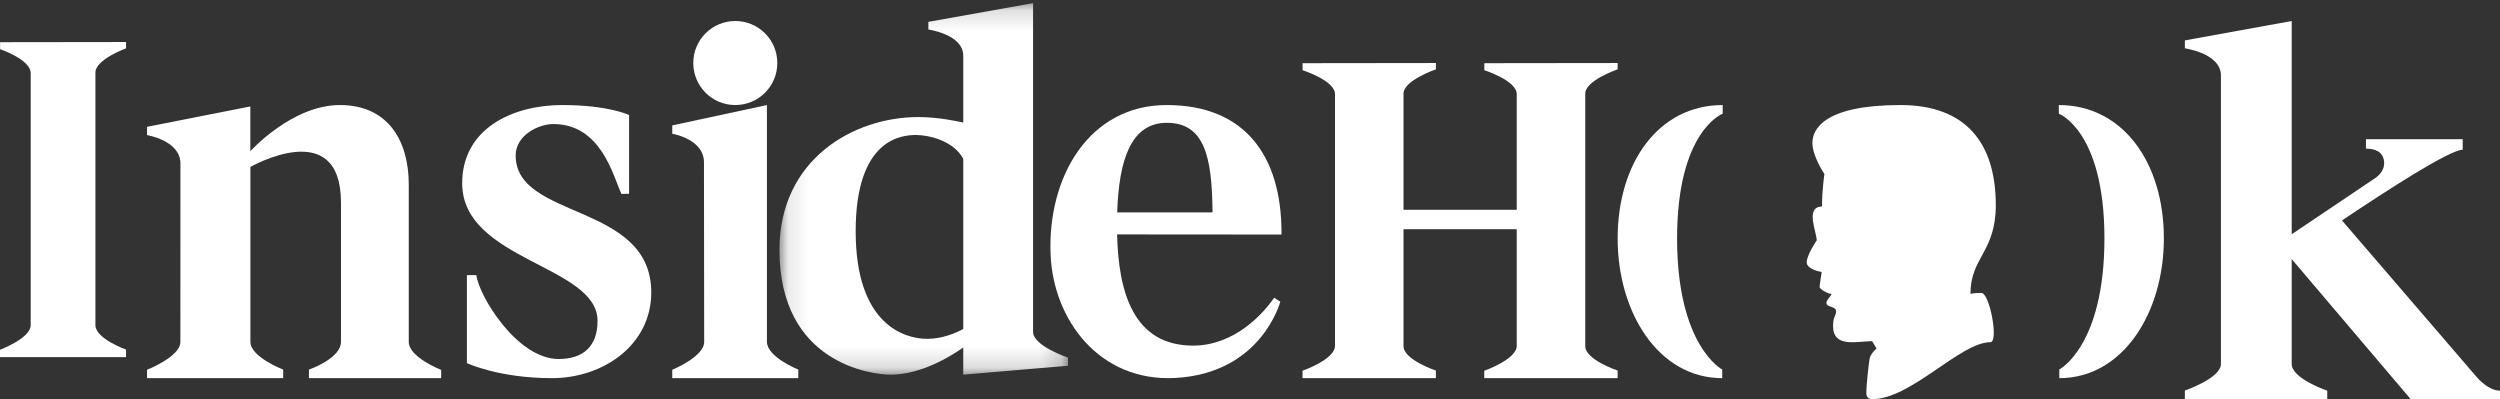 <?xml version="1.0" encoding="UTF-8"?>
<svg width="119px" height="19px" viewBox="0 0 119 19" version="1.1" xmlns="http://www.w3.org/2000/svg" xmlns:xlink="http://www.w3.org/1999/xlink">
    <rect x="0" y="0" width="119" height="19" fill="#333333" stroke="none"/>
    <!-- Generator: Sketch 52.6 (67491) - http://www.bohemiancoding.com/sketch -->
    <title>logo_insidehook</title>
    <desc>Created with Sketch.</desc>
    <defs>
        <polygon id="path-1" points="0.102 0.149 13.836 0.149 13.836 17.833 0.102 17.833"></polygon>
    </defs>
    <g id="Page-1" stroke="none" stroke-width="1" fill="none" fill-rule="evenodd">
        <g id="Artboard" transform="translate(-163, -621)">
            <g id="Stacked-Group" transform="translate(121, 34)">
                <g id="logo-insidehook" transform="translate(42, 587)">
                    <g>
                        <path d="M75.458,16.478 L75.458,4.453 C75.458,3.829 77,3.301 77,3.301 L77,3 L70.655,3.008 L70.655,3.342 C70.655,3.342 72.197,3.834 72.197,4.479 C72.197,4.479 72.197,7.16 72.197,9.987 L66.807,9.987 L66.807,4.453 C66.807,3.829 68.349,3.301 68.349,3.301 L68.349,3 L62.004,3.008 L62.004,3.342 C62.004,3.342 63.546,3.834 63.546,4.479 C63.546,4.479 63.546,16.091 63.546,16.465 C63.545,17.108 62,17.647 62,17.647 L62,18 L68.348,18 L68.349,17.64 C68.349,17.64 66.807,17.123 66.807,16.478 L66.807,10.91 L72.197,10.91 C72.197,13.661 72.197,16.29 72.197,16.465 C72.196,17.108 70.651,17.647 70.651,17.647 L70.651,18 L76.999,18 L77,17.64 C77,17.64 75.458,17.123 75.458,16.478" id="Fill-1" fill="#FFFFFF"></path>
                        <path d="M114.749,19 L119,19 C119,19 118.999,18.859 118.999,18.597 C118.459,18.597 117.937,18.001 117.937,18.001 L111.479,10.494 C113.666,9.025 116.61,7.128 117.225,7.128 L117.225,6.627 L112.62,6.627 C112.62,6.627 112.619,6.863 112.619,7.077 C113.117,7.077 113.331,7.26 113.419,7.45 C113.564,7.763 113.497,8.181 113.059,8.478 C112.971,8.538 109.591,10.811 109.085,11.15 L109.085,1 L104,1.923 L104,2.3 C104,2.3 105.716,2.54 105.716,3.589 L105.716,17.328 C105.716,18.001 104,18.59 104,18.59 L104,19 L110.777,19 L110.778,18.597 C110.778,18.597 109.085,18.024 109.085,17.328 L109.085,12.333 L114.749,19 Z" id="Fill-3" fill="#FFFFFF"></path>
                        <path d="M19.457,16.275 L19.457,8.783 C19.457,6.686 18.461,5 16.178,5 C13.895,5 11.916,7.198 11.916,7.198 L11.916,5.067 L7,6.036 L7,6.432 C7,6.432 8.589,6.684 8.589,7.786 C8.589,8.493 8.586,15.568 8.586,16.275 C8.586,16.982 7,17.6 7,17.6 L7,18 L13.479,18 L13.48,17.592 C13.48,17.592 11.919,16.998 11.919,16.267 L11.919,7.947 C11.919,7.947 16.231,5.474 16.231,9.647 L16.231,16.267 C16.231,17.072 14.706,17.592 14.706,17.592 L14.705,18 L21,18 L21,17.608 C21,17.608 19.457,17.006 19.457,16.275" id="Fill-5" fill="#FFFFFF"></path>
                        <path d="M0.004,2.342 C0.004,2.342 1.461,2.834 1.461,3.479 L1.461,15.478 C1.461,16.102 0,16.648 0,16.648 L0,17 L6,17 L6,16.64 C6,16.64 4.542,16.123 4.542,15.478 L4.542,3.453 C4.542,2.829 6,2.301 6,2.301 L6,2 L0.004,2.008 L0.004,2.342 Z" id="Fill-7" fill="#FFFFFF"></path>
                        <g id="Group-11" transform="translate(37, 0)">
                            <mask id="mask-2" fill="white">
                                <use xlink:href="#path-1"></use>
                            </mask>
                            <g id="Clip-10"></g>
                            <path d="M7.139,16.129 C6.028,16.129 3.73,15.432 3.73,11.008 C3.73,6.585 5.936,6.426 6.601,6.426 C7.221,6.426 8.402,6.705 8.851,7.562 L8.851,15.66 C8.48,15.858 7.844,16.129 7.139,16.129 M12.174,15.795 L12.174,0.149 L7.19,1.04 L7.19,1.405 C7.19,1.405 8.851,1.636 8.851,2.65 L8.851,5.835 C8.582,5.772 7.651,5.572 6.71,5.572 C3.634,5.572 0.102,7.579 0.102,11.894 C0.102,17.304 4.496,17.833 5.394,17.833 C6.831,17.833 8.228,16.98 8.851,16.542 L8.851,17.833 L13.836,17.41 L13.834,17.021 C13.834,17.021 12.174,16.467 12.174,15.795" id="Fill-9" fill="#FFFFFF" mask="url(#mask-2)"></path>
                        </g>
                        <path d="M35,5 C36.105,5 37,4.105 37,3 C37,1.895 36.105,1 35,1 C33.895,1 33,1.895 33,3 C33,4.105 33.895,5 35,5" id="Fill-12" fill="#FFFFFF"></path>
                        <path d="M36.506,16.267 L36.506,5 L32,5.969 L32,6.366 C32,6.366 33.509,6.617 33.509,7.72 C33.509,8.426 33.519,15.568 33.519,16.275 C33.519,16.982 32,17.6 32,17.6 L32,18 L37.999,18 L38,17.592 C38,17.592 36.506,16.998 36.506,16.267" id="Fill-14" fill="#FFFFFF"></path>
                        <path d="M55.538,5.846 C57.319,5.846 57.699,7.431 57.716,10.11 L53.179,10.11 C53.257,7.585 53.849,5.846 55.538,5.846 M60.651,14.17 C60.16,14.892 58.787,16.451 56.791,16.451 C53.925,16.451 53.237,13.861 53.174,11.158 L61,11.164 L61,11.092 C61,7.374 59.221,5 55.534,5 C51.848,5 49.853,8.413 50.009,12.123 C50.14,15.242 52.347,18.183 55.938,17.991 C60.057,17.771 60.943,14.357 60.943,14.357 C60.943,14.357 60.868,14.319 60.651,14.17" id="Fill-16" fill="#FFFFFF"></path>
                        <path d="M90.463,5 C86.804,5 86.27,6.167 86.27,6.804 C86.27,7.442 86.842,8.282 86.842,8.282 C86.842,8.282 86.728,9.042 86.728,9.831 C85.909,9.839 86.476,11.055 86.476,11.439 C86.476,11.439 86,12.138 86,12.488 C86,12.838 86.713,12.947 86.713,12.947 C86.713,12.947 86.614,13.564 86.614,13.663 C86.614,13.762 87.013,13.991 87.182,13.991 C87.182,14.065 86.935,14.277 86.935,14.417 C86.935,14.647 87.397,14.555 87.397,14.819 C87.397,15.036 87.253,15.075 87.253,15.518 C87.253,16.579 88.403,16.239 89.113,16.239 L89.325,16.587 C89.325,16.587 89.03,16.832 88.991,17.089 C88.951,17.345 88.839,18.271 88.839,18.719 C88.839,18.953 89.004,19 89.114,19 C90.972,19 93.307,16.288 94.745,16.288 C95.142,16.288 94.715,13.944 94.31,13.944 C93.895,13.944 93.794,13.991 93.794,13.991 C93.794,12.243 95,12.002 95,9.765 C95,6.834 93.597,5 90.463,5" id="Fill-18" fill="#FFFFFF"></path>
                        <path d="M98,5 L98,5.412 C98,5.412 100.171,6.219 100.171,11.349 C100.171,16.48 98.023,17.587 98.023,17.587 L98.023,18 C101.055,18 103,14.877 103,11.349 C103,7.731 101.039,5 98,5" id="Fill-20" fill="#FFFFFF"></path>
                        <path d="M77,11.349 C77,14.877 78.945,18 81.977,18 L81.977,17.587 C81.977,17.587 79.829,16.48 79.829,11.349 C79.829,6.219 82,5.412 82,5.412 L82,5 C78.961,5 77,7.731 77,11.349" id="Fill-22" fill="#FFFFFF"></path>
                        <path d="M24.545,7.402 C24.545,6.433 25.64,5.904 26.331,5.904 C28.606,5.904 29.175,8.343 29.578,9.228 C29.786,9.228 29.944,9.224 29.944,9.224 L29.944,5.476 C29.944,5.476 28.988,5 26.758,5 C24.422,5 22,6.104 22,8.725 C22,12.407 28.443,12.627 28.443,15.272 C28.443,16.477 27.771,17.089 26.589,17.089 C24.612,17.089 22.794,14.082 22.674,13.096 L22.225,13.096 L22.225,17.284 C22.225,17.284 23.734,18 26.27,18 C28.718,18 31,16.419 31,13.92 C31,9.631 24.545,10.473 24.545,7.402" id="Fill-24" fill="#FFFFFF"></path>
                    </g>
                </g>
            </g>
        </g>
    </g>
</svg>